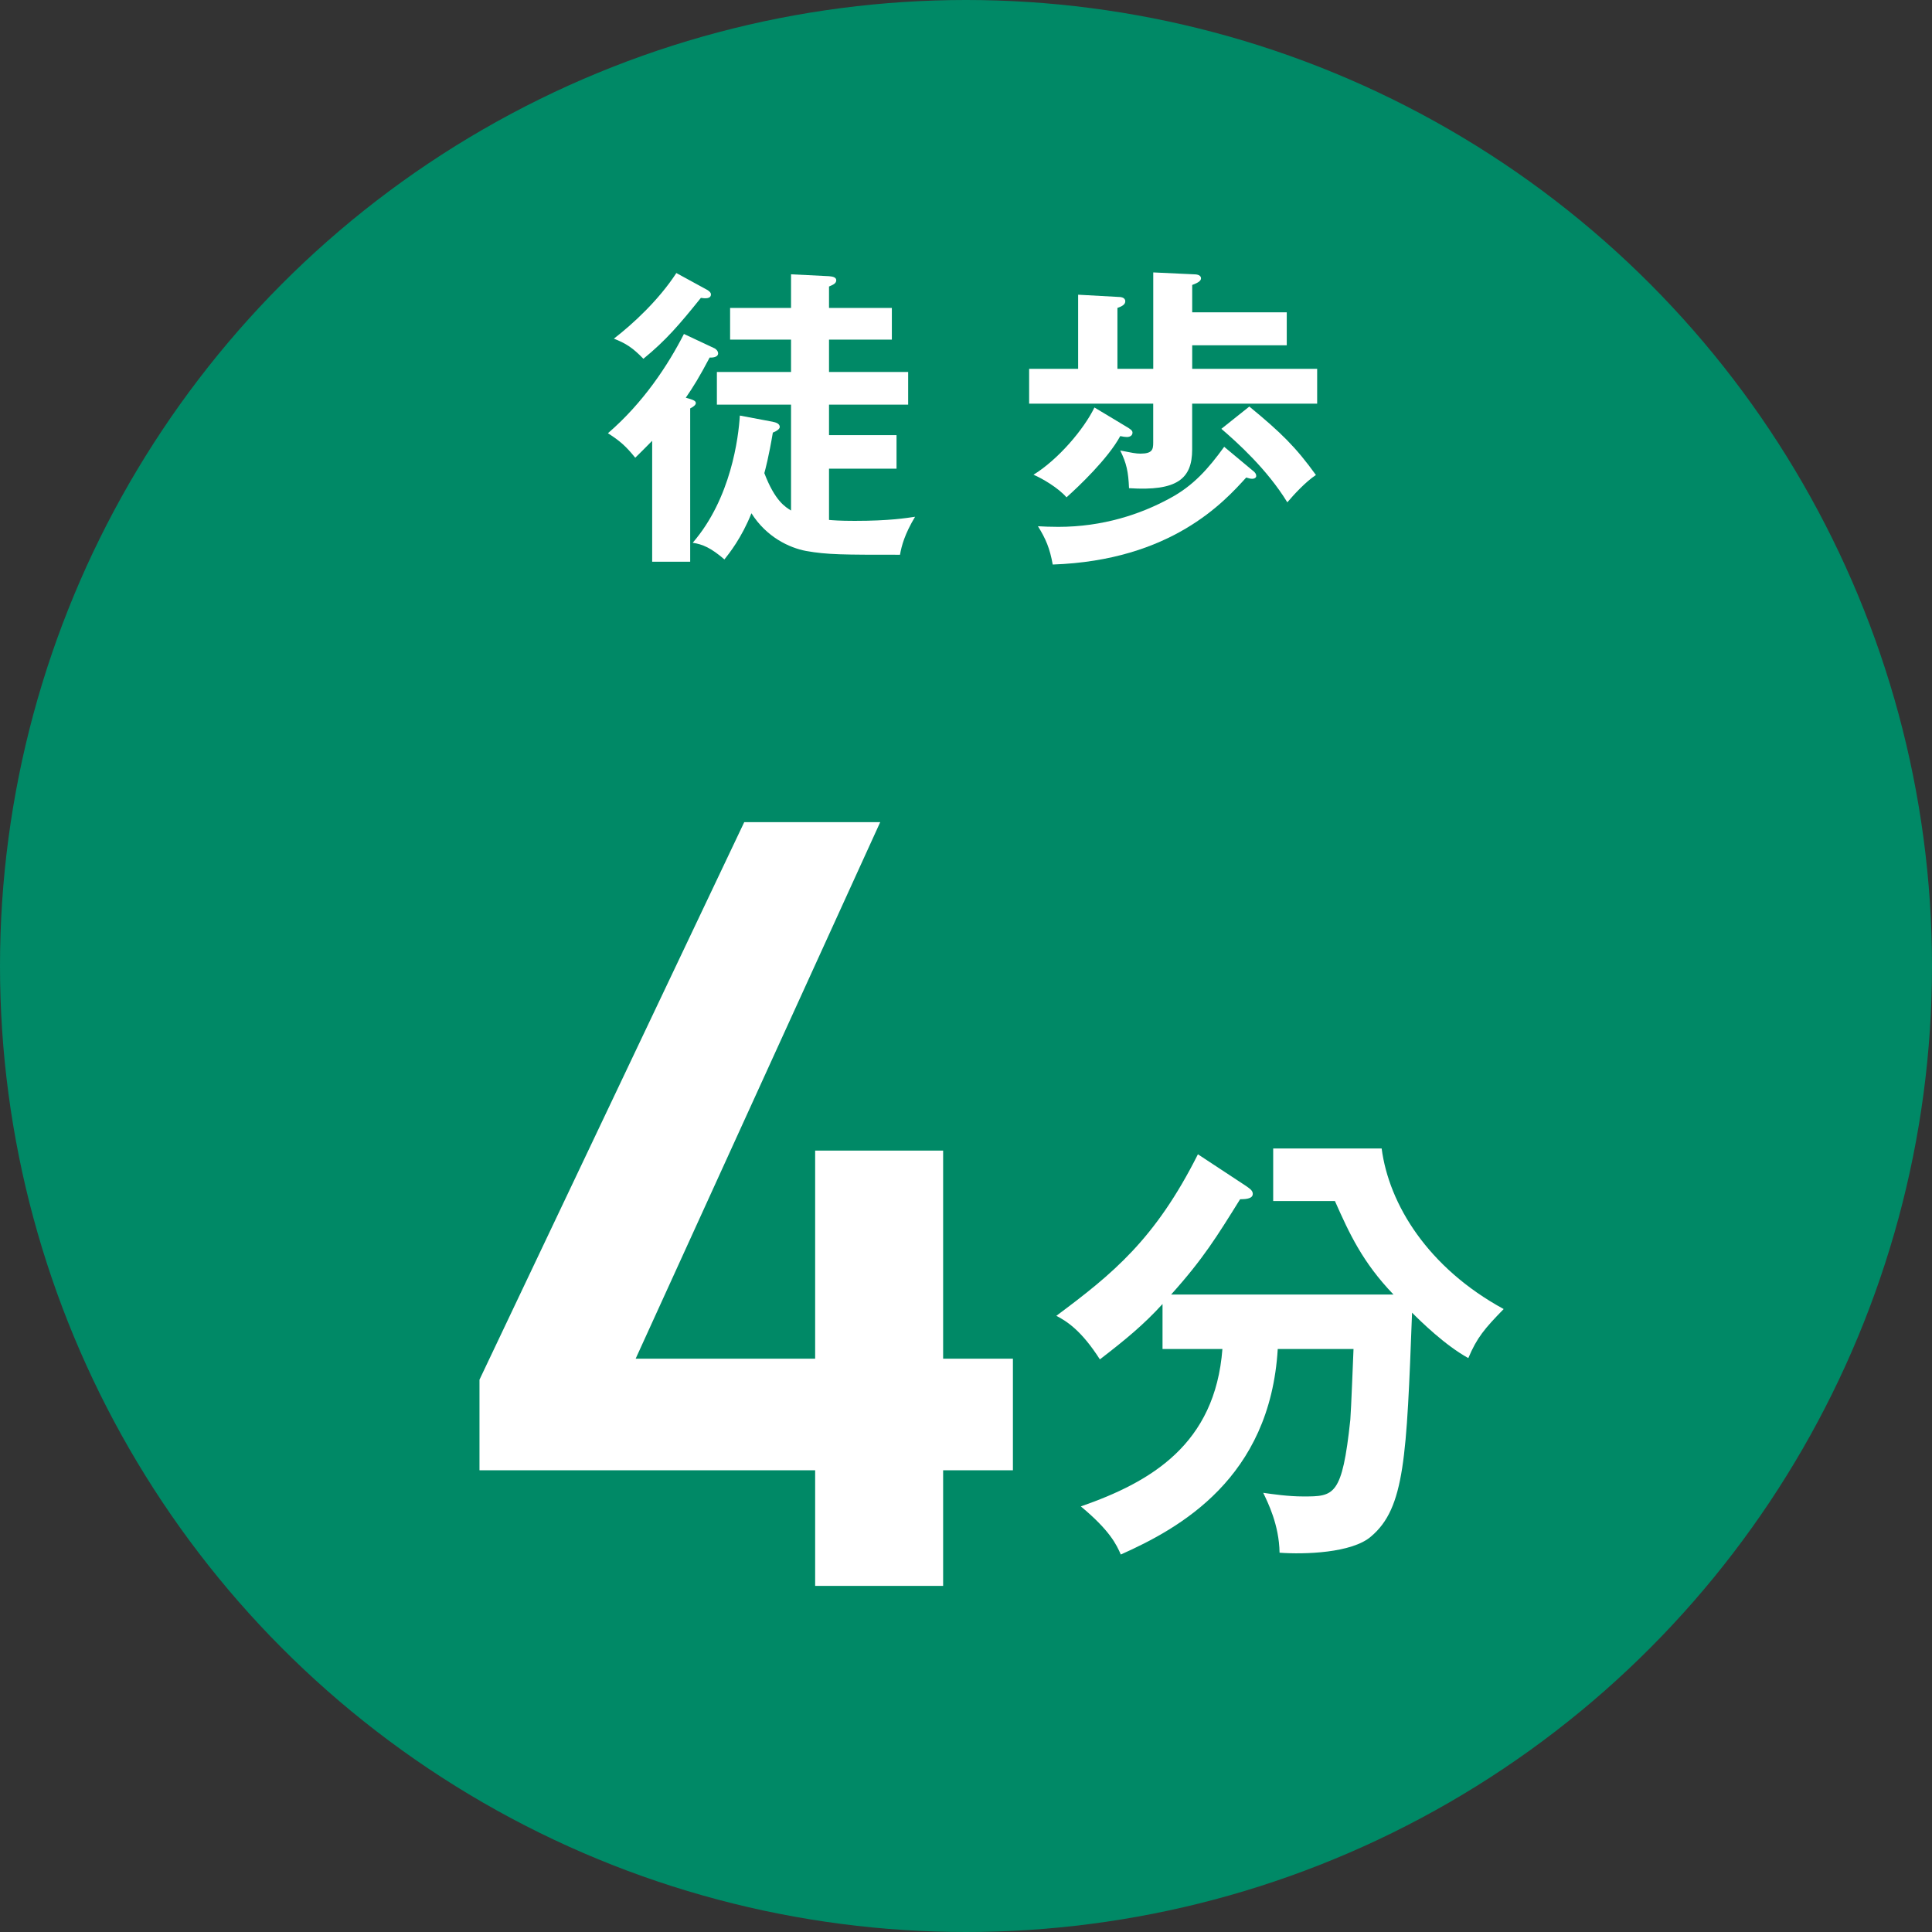 <?xml version="1.0" encoding="UTF-8"?>
<svg id="_レイヤー_2" data-name="レイヤー_2" xmlns="http://www.w3.org/2000/svg" width="50" height="50" viewBox="0 0 50 50">
  <rect x="0" y="0" width="50" height="50" fill="#333333" stroke="none"/>
  <defs>
    <style>
      .cls-1 {
        fill: #fff;
      }

      .cls-2 {
        fill: #008966;
      }
    </style>
  </defs>
  <g id="_レイヤー_2-2" data-name="レイヤー_2">
    <g>
      <circle class="cls-2" cx="25" cy="25" r="25"/>
      <g>
        <g>
          <path class="cls-1" d="M18.48,9.009c.057.024.105.081.105.138,0,.073-.089.114-.219.106-.261.496-.432.772-.618,1.04.171.049.26.073.26.138,0,.057-.081.105-.146.139v3.967h-.984v-3.129c-.187.194-.325.324-.438.438-.244-.301-.391-.431-.707-.634.918-.789,1.561-1.772,1.967-2.569l.78.366ZM18.294,7.497c.057.033.105.073.105.122,0,.122-.163.105-.26.09-.562.698-.902,1.096-1.488,1.576-.284-.293-.455-.398-.764-.521.496-.382,1.162-.999,1.617-1.698l.789.431ZM20.009,10.919c.098.017.171.058.171.131,0,.049-.073.105-.179.146-.105.625-.195.958-.22,1.048.276.724.545.878.691.968v-2.74h-1.919v-.845h1.919v-.838h-1.577v-.82h1.577v-.87l.983.049c.089.008.187.024.187.105,0,.09-.098.122-.187.162v.554h1.626v.82h-1.626v.838h2.048v.845h-2.048v.789h1.747v.869h-1.747v1.326c.098.008.268.024.666.024.902,0,1.333-.073,1.561-.106-.268.447-.349.748-.39.983-1.472,0-1.878,0-2.431-.098-.431-.081-1.024-.357-1.414-.976-.252.635-.577,1.041-.699,1.195-.35-.301-.562-.391-.821-.431.992-1.146,1.187-2.731,1.22-3.292l.861.162Z"/>
          <path class="cls-1" d="M34.088,9.545v.902h-3.235v1.188c0,.756-.39,1.081-1.634.999-.017-.422-.065-.649-.228-.975.293.057.406.081.521.081.309,0,.333-.105.333-.284v-1.009h-3.211v-.902h1.268v-1.918l1.033.057c.064,0,.187.009.187.114,0,.081-.081.13-.203.171v1.576h.927v-2.495l1.049.049c.057,0,.187.008.187.105,0,.073-.098.122-.228.171v.707h2.447v.854h-2.447v.609h3.235ZM29.178,11.058c.073.049.131.081.131.138,0,.081-.073.114-.146.114-.041,0-.106-.009-.171-.024-.317.585-1.081,1.309-1.391,1.585-.211-.244-.625-.488-.854-.585.635-.391,1.301-1.171,1.577-1.74l.854.513ZM32.422,12.179c.064.049.089.09.089.139,0,.04-.04.073-.105.073-.041,0-.081-.009-.154-.033-.569.626-1.935,2.146-5.008,2.252-.073-.414-.179-.666-.382-.991.154.008.301.016.528.016,1.146,0,2.13-.325,2.886-.739.609-.325,1-.772,1.406-1.333l.74.617ZM32.332,10.521c.821.675,1.203,1.049,1.724,1.772-.261.171-.569.504-.74.707-.528-.861-1.301-1.553-1.707-1.902l.724-.577Z"/>
        </g>
        <path class="cls-1" d="M30.086,34.91v-1.162c-.493.54-.951.916-1.621,1.433-.481-.752-.856-.986-1.127-1.128,1.468-1.092,2.56-1.984,3.664-4.18l1.232.811c.082.059.188.117.188.211,0,.117-.141.141-.328.141-.6.963-.951,1.538-1.785,2.466h5.754c-.799-.833-1.14-1.573-1.515-2.419h-1.598v-1.361h2.807c.188,1.444,1.197,3.088,3.158,4.156-.493.505-.692.739-.915,1.269-.6-.329-1.233-.951-1.456-1.175-.142,3.746-.188,5.049-1.058,5.789-.493.435-1.737.47-2.371.423-.012-.729-.306-1.304-.423-1.55.246.035.646.094,1.033.094.799,0,1.01,0,1.221-1.984.023-.282.071-1.573.083-1.832h-1.961c-.2,3.347-2.536,4.638-4.062,5.319-.106-.247-.282-.623-1.034-1.245,1.82-.634,3.476-1.608,3.664-4.074h-1.55Z"/>
        <path class="cls-1" d="M22.78,21.277l-6.329,13.885h4.645v-5.385h3.312v5.385h1.806v2.889h-1.806v2.991h-3.312v-2.991h-8.687v-2.345l6.852-14.429h3.52Z"/>
      </g>
    </g>
  </g>
</svg>